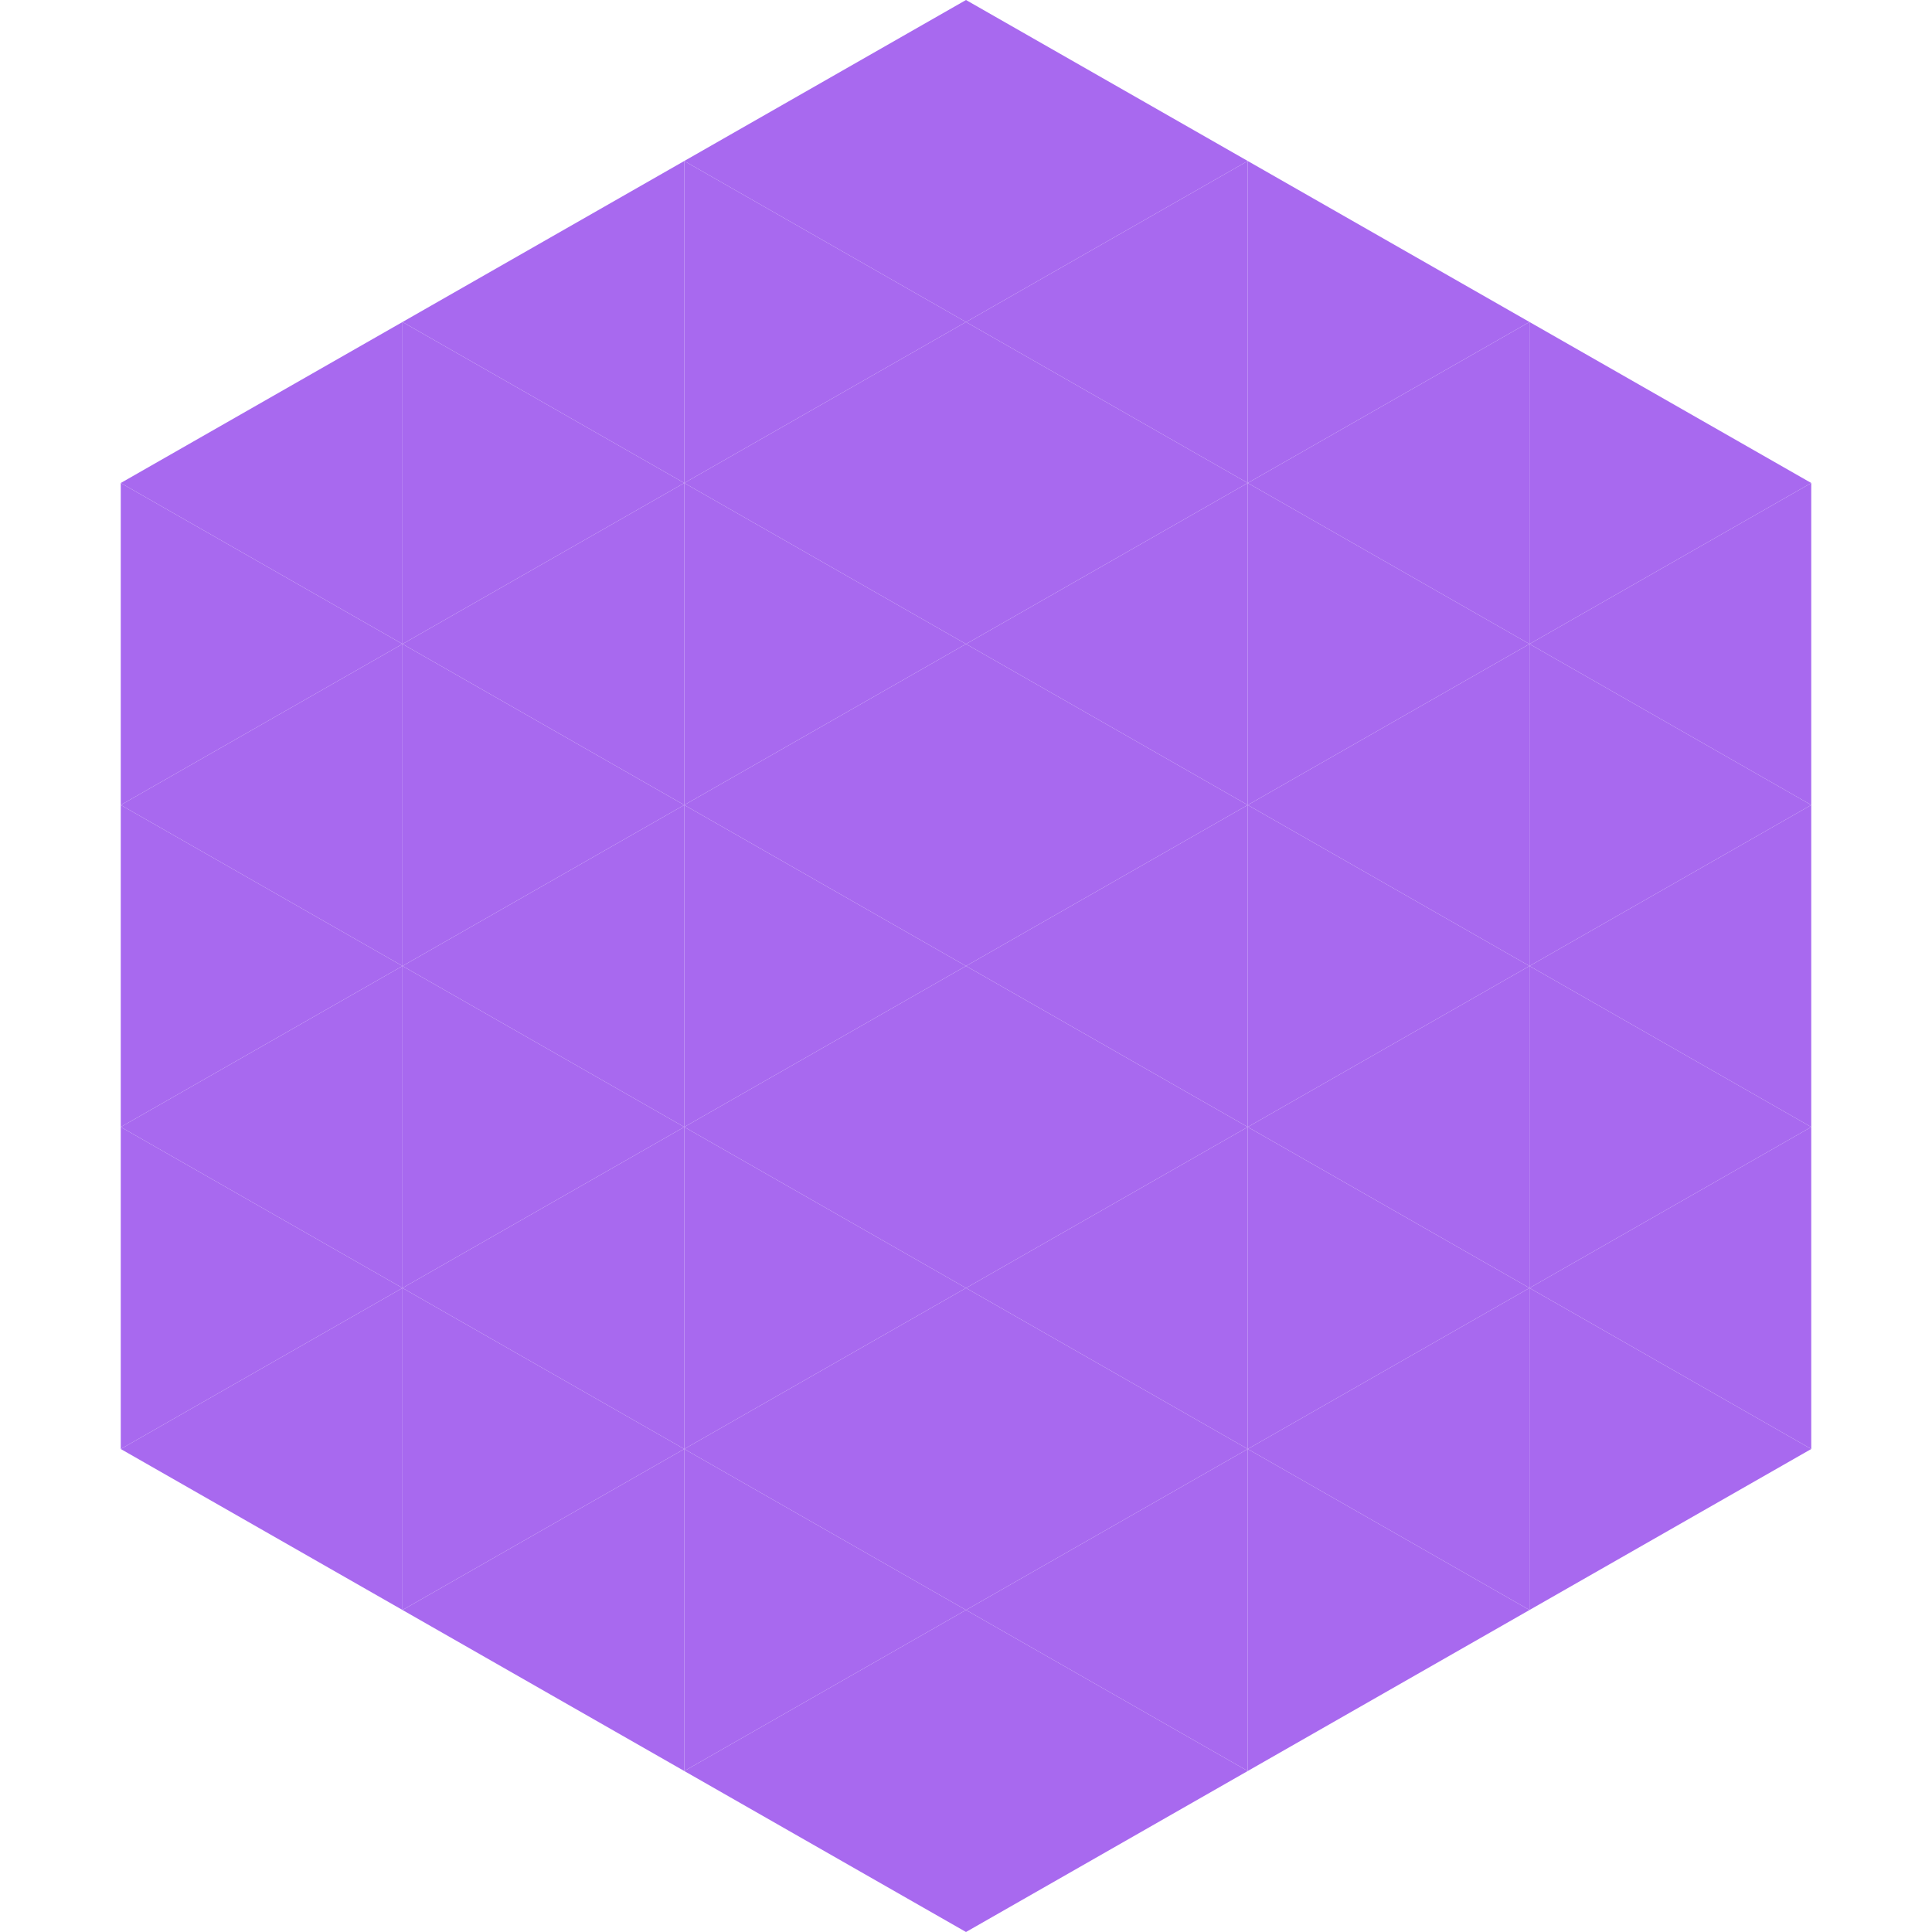 <?xml version="1.0"?>
<!-- Generated by SVGo -->
<svg width="240" height="240"
     xmlns="http://www.w3.org/2000/svg"
     xmlns:xlink="http://www.w3.org/1999/xlink">
<polygon points="50,40 15,60 50,80" style="fill:rgb(168,105,239)" />
<polygon points="190,40 225,60 190,80" style="fill:rgb(168,105,239)" />
<polygon points="15,60 50,80 15,100" style="fill:rgb(168,105,239)" />
<polygon points="225,60 190,80 225,100" style="fill:rgb(168,105,239)" />
<polygon points="50,80 15,100 50,120" style="fill:rgb(168,105,239)" />
<polygon points="190,80 225,100 190,120" style="fill:rgb(168,105,239)" />
<polygon points="15,100 50,120 15,140" style="fill:rgb(168,105,239)" />
<polygon points="225,100 190,120 225,140" style="fill:rgb(168,105,239)" />
<polygon points="50,120 15,140 50,160" style="fill:rgb(168,105,239)" />
<polygon points="190,120 225,140 190,160" style="fill:rgb(168,105,239)" />
<polygon points="15,140 50,160 15,180" style="fill:rgb(168,105,239)" />
<polygon points="225,140 190,160 225,180" style="fill:rgb(168,105,239)" />
<polygon points="50,160 15,180 50,200" style="fill:rgb(168,105,239)" />
<polygon points="190,160 225,180 190,200" style="fill:rgb(168,105,239)" />
<polygon points="15,180 50,200 15,220" style="fill:rgb(255,255,255); fill-opacity:0" />
<polygon points="225,180 190,200 225,220" style="fill:rgb(255,255,255); fill-opacity:0" />
<polygon points="50,0 85,20 50,40" style="fill:rgb(255,255,255); fill-opacity:0" />
<polygon points="190,0 155,20 190,40" style="fill:rgb(255,255,255); fill-opacity:0" />
<polygon points="85,20 50,40 85,60" style="fill:rgb(168,105,239)" />
<polygon points="155,20 190,40 155,60" style="fill:rgb(168,105,239)" />
<polygon points="50,40 85,60 50,80" style="fill:rgb(168,105,239)" />
<polygon points="190,40 155,60 190,80" style="fill:rgb(168,105,239)" />
<polygon points="85,60 50,80 85,100" style="fill:rgb(168,105,239)" />
<polygon points="155,60 190,80 155,100" style="fill:rgb(168,105,239)" />
<polygon points="50,80 85,100 50,120" style="fill:rgb(168,105,239)" />
<polygon points="190,80 155,100 190,120" style="fill:rgb(168,105,239)" />
<polygon points="85,100 50,120 85,140" style="fill:rgb(168,105,239)" />
<polygon points="155,100 190,120 155,140" style="fill:rgb(168,105,239)" />
<polygon points="50,120 85,140 50,160" style="fill:rgb(168,105,239)" />
<polygon points="190,120 155,140 190,160" style="fill:rgb(168,105,239)" />
<polygon points="85,140 50,160 85,180" style="fill:rgb(168,105,239)" />
<polygon points="155,140 190,160 155,180" style="fill:rgb(168,105,239)" />
<polygon points="50,160 85,180 50,200" style="fill:rgb(168,105,239)" />
<polygon points="190,160 155,180 190,200" style="fill:rgb(168,105,239)" />
<polygon points="85,180 50,200 85,220" style="fill:rgb(168,105,239)" />
<polygon points="155,180 190,200 155,220" style="fill:rgb(168,105,239)" />
<polygon points="120,0 85,20 120,40" style="fill:rgb(168,105,239)" />
<polygon points="120,0 155,20 120,40" style="fill:rgb(168,105,239)" />
<polygon points="85,20 120,40 85,60" style="fill:rgb(168,105,239)" />
<polygon points="155,20 120,40 155,60" style="fill:rgb(168,105,239)" />
<polygon points="120,40 85,60 120,80" style="fill:rgb(168,105,239)" />
<polygon points="120,40 155,60 120,80" style="fill:rgb(168,105,239)" />
<polygon points="85,60 120,80 85,100" style="fill:rgb(168,105,239)" />
<polygon points="155,60 120,80 155,100" style="fill:rgb(168,105,239)" />
<polygon points="120,80 85,100 120,120" style="fill:rgb(168,105,239)" />
<polygon points="120,80 155,100 120,120" style="fill:rgb(168,105,239)" />
<polygon points="85,100 120,120 85,140" style="fill:rgb(168,105,239)" />
<polygon points="155,100 120,120 155,140" style="fill:rgb(168,105,239)" />
<polygon points="120,120 85,140 120,160" style="fill:rgb(168,105,239)" />
<polygon points="120,120 155,140 120,160" style="fill:rgb(168,105,239)" />
<polygon points="85,140 120,160 85,180" style="fill:rgb(168,105,239)" />
<polygon points="155,140 120,160 155,180" style="fill:rgb(168,105,239)" />
<polygon points="120,160 85,180 120,200" style="fill:rgb(168,105,239)" />
<polygon points="120,160 155,180 120,200" style="fill:rgb(168,105,239)" />
<polygon points="85,180 120,200 85,220" style="fill:rgb(168,105,239)" />
<polygon points="155,180 120,200 155,220" style="fill:rgb(168,105,239)" />
<polygon points="120,200 85,220 120,240" style="fill:rgb(168,105,239)" />
<polygon points="120,200 155,220 120,240" style="fill:rgb(168,105,239)" />
<polygon points="85,220 120,240 85,260" style="fill:rgb(255,255,255); fill-opacity:0" />
<polygon points="155,220 120,240 155,260" style="fill:rgb(255,255,255); fill-opacity:0" />
</svg>
